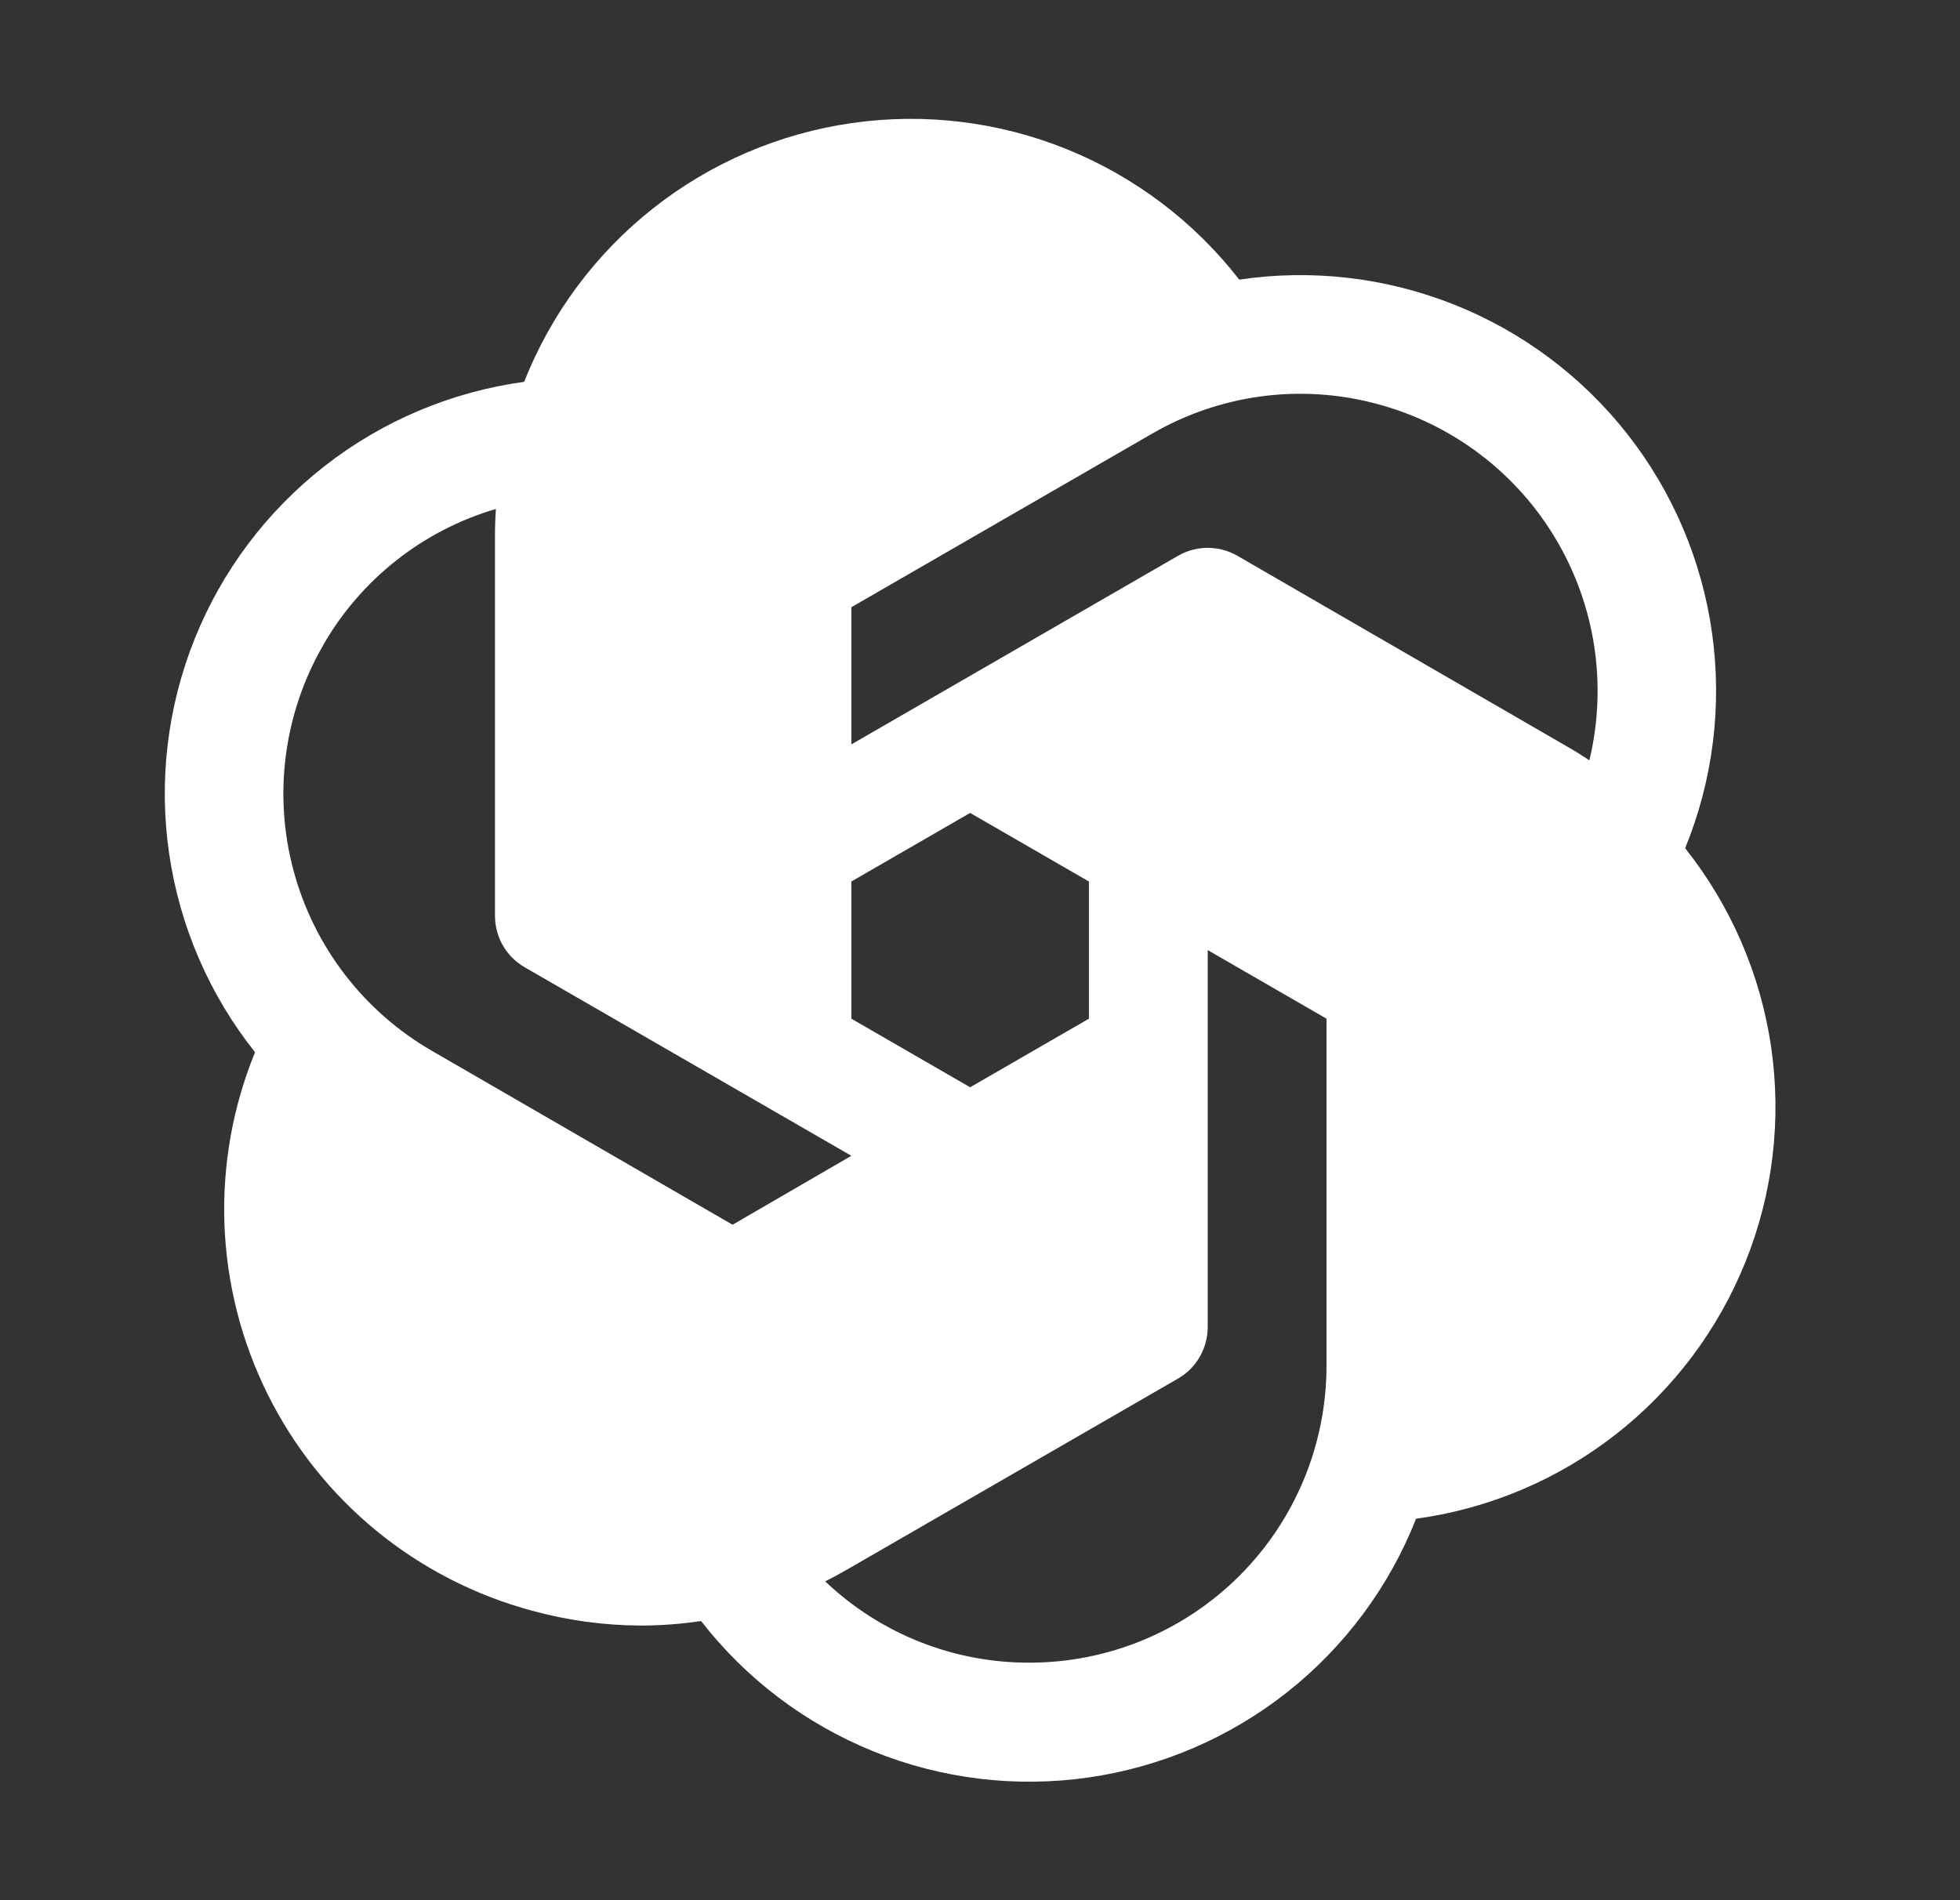 <svg width="33" height="32" viewBox="0 0 33 32" fill="none" xmlns="http://www.w3.org/2000/svg">
<rect x="0" y="0" width="33" height="32" fill="#333333" stroke="none"/>
<path d="M28.374 14.28C28.841 13.136 28.997 11.889 28.826 10.665C28.655 9.441 28.164 8.284 27.401 7.312C26.638 6.34 25.632 5.587 24.484 5.13C23.336 4.673 22.087 4.527 20.865 4.709C20.107 3.733 19.105 2.975 17.96 2.512C16.815 2.049 15.568 1.897 14.345 2.072C13.122 2.247 11.967 2.742 10.998 3.507C10.028 4.273 9.279 5.281 8.825 6.43C7.601 6.598 6.442 7.086 5.468 7.847C4.494 8.607 3.738 9.611 3.278 10.758C2.818 11.905 2.669 13.153 2.848 14.376C3.026 15.599 3.525 16.753 4.294 17.72C3.918 18.64 3.743 19.628 3.779 20.62C3.816 21.613 4.063 22.586 4.504 23.475C4.945 24.365 5.57 25.15 6.338 25.78C7.107 26.409 8 26.867 8.959 27.125C9.553 27.288 10.166 27.372 10.782 27.375C11.124 27.375 11.466 27.349 11.804 27.299C12.561 28.274 13.563 29.032 14.709 29.495C15.854 29.958 17.101 30.109 18.323 29.934C19.546 29.759 20.7 29.264 21.67 28.499C22.639 27.733 23.389 26.725 23.842 25.576C25.067 25.409 26.225 24.92 27.199 24.16C28.173 23.4 28.929 22.395 29.389 21.248C29.85 20.102 29.998 18.853 29.82 17.631C29.641 16.408 29.142 15.254 28.374 14.286V14.28ZM18.334 17.155L16.334 18.31L14.334 17.155V14.845L16.334 13.69L18.334 14.845V17.155ZM23.19 6.804C24.45 7.141 25.529 7.957 26.195 9.078C26.862 10.199 27.065 11.536 26.76 12.804C26.641 12.725 26.521 12.649 26.396 12.578L20.834 9.36C20.682 9.272 20.509 9.226 20.334 9.226C20.158 9.226 19.986 9.272 19.834 9.36L14.334 12.536V10.226L19.396 7.304C19.964 6.974 20.592 6.76 21.243 6.674C21.894 6.588 22.556 6.632 23.19 6.804ZM5.44 10.866C6.077 9.755 7.119 8.933 8.349 8.571C8.34 8.714 8.334 8.856 8.334 9V15.423C8.334 15.598 8.38 15.771 8.467 15.923C8.555 16.075 8.682 16.201 8.834 16.289L14.334 19.464L12.334 20.625L7.271 17.696C6.123 17.033 5.285 15.941 4.942 14.66C4.598 13.38 4.778 12.015 5.441 10.866H5.44ZM17.334 28C16.053 28.004 14.821 27.513 13.894 26.631C14.019 26.568 14.144 26.5 14.269 26.428L19.834 23.216C19.985 23.129 20.112 23.003 20.199 22.851C20.287 22.699 20.333 22.527 20.334 22.351V16L22.334 17.155V23C22.334 24.326 21.807 25.598 20.869 26.536C19.931 27.473 18.66 28 17.334 28Z" fill="white"/>
</svg>
